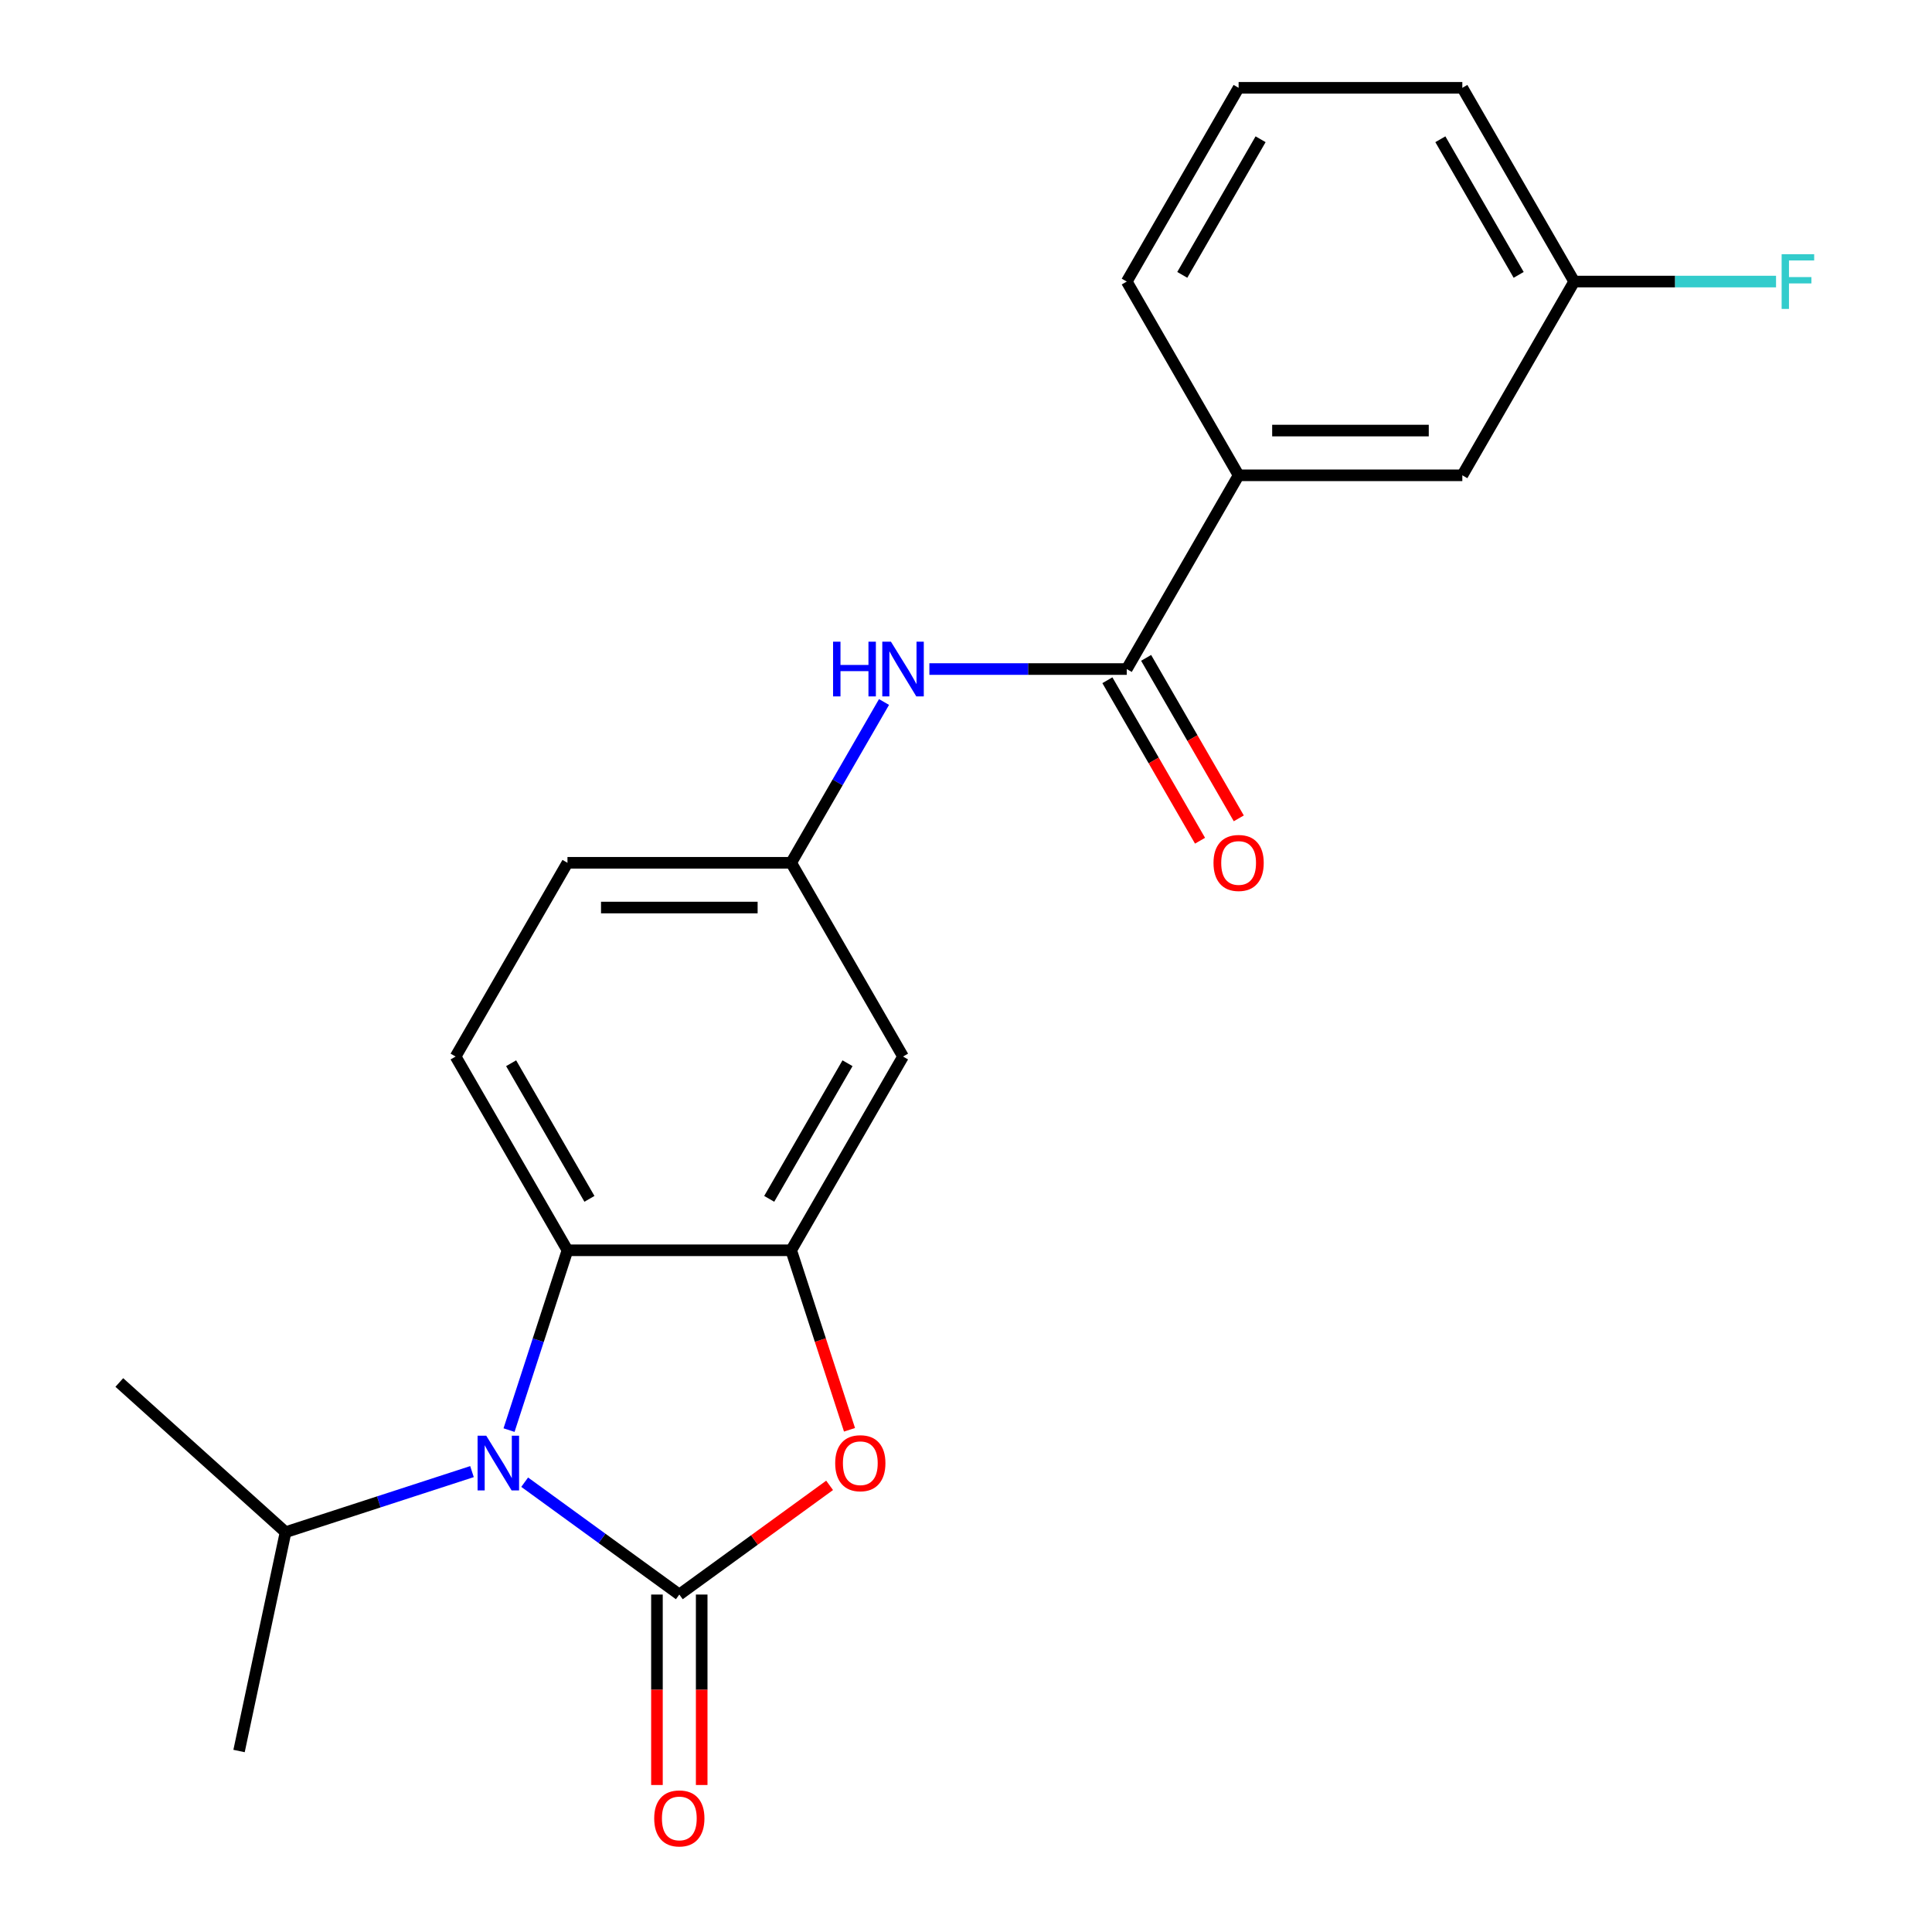 <?xml version='1.0' encoding='iso-8859-1'?>
<svg version='1.1' baseProfile='full'
              xmlns='http://www.w3.org/2000/svg'
                      xmlns:rdkit='http://www.rdkit.org/xml'
                      xmlns:xlink='http://www.w3.org/1999/xlink'
                  xml:space='preserve'
width='1000px' height='1000px' viewBox='0 0 1000 1000'>
<!-- END OF HEADER -->
<rect style='opacity:1.0;fill:#FFFFFF;stroke:none' width='1000' height='1000' x='0' y='0'> </rect>
<path class='bond-0' d='M 351.616,825.335 L 311.593,796.257' style='fill:none;fill-rule:evenodd;stroke:#000000;stroke-width:6px;stroke-linecap:butt;stroke-linejoin:miter;stroke-opacity:1' />
<path class='bond-0' d='M 311.593,796.257 L 271.57,767.178' style='fill:none;fill-rule:evenodd;stroke:#0000FF;stroke-width:6px;stroke-linecap:butt;stroke-linejoin:miter;stroke-opacity:1' />
<path class='bond-1' d='M 351.616,825.335 L 390.509,797.078' style='fill:none;fill-rule:evenodd;stroke:#000000;stroke-width:6px;stroke-linecap:butt;stroke-linejoin:miter;stroke-opacity:1' />
<path class='bond-1' d='M 390.509,797.078 L 429.401,768.82' style='fill:none;fill-rule:evenodd;stroke:#FF0000;stroke-width:6px;stroke-linecap:butt;stroke-linejoin:miter;stroke-opacity:1' />
<path class='bond-8' d='M 340.036,825.335 L 340.036,874.625' style='fill:none;fill-rule:evenodd;stroke:#000000;stroke-width:6px;stroke-linecap:butt;stroke-linejoin:miter;stroke-opacity:1' />
<path class='bond-8' d='M 340.036,874.625 L 340.036,923.915' style='fill:none;fill-rule:evenodd;stroke:#FF0000;stroke-width:6px;stroke-linecap:butt;stroke-linejoin:miter;stroke-opacity:1' />
<path class='bond-8' d='M 363.195,825.335 L 363.195,874.625' style='fill:none;fill-rule:evenodd;stroke:#000000;stroke-width:6px;stroke-linecap:butt;stroke-linejoin:miter;stroke-opacity:1' />
<path class='bond-8' d='M 363.195,874.625 L 363.195,923.915' style='fill:none;fill-rule:evenodd;stroke:#FF0000;stroke-width:6px;stroke-linecap:butt;stroke-linejoin:miter;stroke-opacity:1' />
<path class='bond-3' d='M 263.477,740.217 L 278.598,693.681' style='fill:none;fill-rule:evenodd;stroke:#0000FF;stroke-width:6px;stroke-linecap:butt;stroke-linejoin:miter;stroke-opacity:1' />
<path class='bond-3' d='M 278.598,693.681 L 293.718,647.144' style='fill:none;fill-rule:evenodd;stroke:#000000;stroke-width:6px;stroke-linecap:butt;stroke-linejoin:miter;stroke-opacity:1' />
<path class='bond-12' d='M 244.301,761.702 L 196.054,777.379' style='fill:none;fill-rule:evenodd;stroke:#0000FF;stroke-width:6px;stroke-linecap:butt;stroke-linejoin:miter;stroke-opacity:1' />
<path class='bond-12' d='M 196.054,777.379 L 147.808,793.055' style='fill:none;fill-rule:evenodd;stroke:#000000;stroke-width:6px;stroke-linecap:butt;stroke-linejoin:miter;stroke-opacity:1' />
<path class='bond-2' d='M 439.703,740.057 L 424.608,693.601' style='fill:none;fill-rule:evenodd;stroke:#FF0000;stroke-width:6px;stroke-linecap:butt;stroke-linejoin:miter;stroke-opacity:1' />
<path class='bond-2' d='M 424.608,693.601 L 409.513,647.144' style='fill:none;fill-rule:evenodd;stroke:#000000;stroke-width:6px;stroke-linecap:butt;stroke-linejoin:miter;stroke-opacity:1' />
<path class='bond-6' d='M 409.513,647.144 L 467.411,546.863' style='fill:none;fill-rule:evenodd;stroke:#000000;stroke-width:6px;stroke-linecap:butt;stroke-linejoin:miter;stroke-opacity:1' />
<path class='bond-6' d='M 398.142,620.523 L 438.67,550.325' style='fill:none;fill-rule:evenodd;stroke:#000000;stroke-width:6px;stroke-linecap:butt;stroke-linejoin:miter;stroke-opacity:1' />
<path class='bond-22' d='M 409.513,647.144 L 293.718,647.144' style='fill:none;fill-rule:evenodd;stroke:#000000;stroke-width:6px;stroke-linecap:butt;stroke-linejoin:miter;stroke-opacity:1' />
<path class='bond-9' d='M 293.718,647.144 L 235.821,546.863' style='fill:none;fill-rule:evenodd;stroke:#000000;stroke-width:6px;stroke-linecap:butt;stroke-linejoin:miter;stroke-opacity:1' />
<path class='bond-9' d='M 305.09,620.523 L 264.562,550.325' style='fill:none;fill-rule:evenodd;stroke:#000000;stroke-width:6px;stroke-linecap:butt;stroke-linejoin:miter;stroke-opacity:1' />
<path class='bond-4' d='M 583.206,346.299 L 532.126,346.299' style='fill:none;fill-rule:evenodd;stroke:#000000;stroke-width:6px;stroke-linecap:butt;stroke-linejoin:miter;stroke-opacity:1' />
<path class='bond-4' d='M 532.126,346.299 L 481.046,346.299' style='fill:none;fill-rule:evenodd;stroke:#0000FF;stroke-width:6px;stroke-linecap:butt;stroke-linejoin:miter;stroke-opacity:1' />
<path class='bond-7' d='M 583.206,346.299 L 641.104,246.018' style='fill:none;fill-rule:evenodd;stroke:#000000;stroke-width:6px;stroke-linecap:butt;stroke-linejoin:miter;stroke-opacity:1' />
<path class='bond-11' d='M 573.178,352.089 L 597.157,393.623' style='fill:none;fill-rule:evenodd;stroke:#000000;stroke-width:6px;stroke-linecap:butt;stroke-linejoin:miter;stroke-opacity:1' />
<path class='bond-11' d='M 597.157,393.623 L 621.137,435.156' style='fill:none;fill-rule:evenodd;stroke:#FF0000;stroke-width:6px;stroke-linecap:butt;stroke-linejoin:miter;stroke-opacity:1' />
<path class='bond-11' d='M 593.234,340.51 L 617.214,382.043' style='fill:none;fill-rule:evenodd;stroke:#000000;stroke-width:6px;stroke-linecap:butt;stroke-linejoin:miter;stroke-opacity:1' />
<path class='bond-11' d='M 617.214,382.043 L 641.193,423.576' style='fill:none;fill-rule:evenodd;stroke:#FF0000;stroke-width:6px;stroke-linecap:butt;stroke-linejoin:miter;stroke-opacity:1' />
<path class='bond-5' d='M 457.564,363.354 L 433.539,404.968' style='fill:none;fill-rule:evenodd;stroke:#0000FF;stroke-width:6px;stroke-linecap:butt;stroke-linejoin:miter;stroke-opacity:1' />
<path class='bond-5' d='M 433.539,404.968 L 409.513,446.581' style='fill:none;fill-rule:evenodd;stroke:#000000;stroke-width:6px;stroke-linecap:butt;stroke-linejoin:miter;stroke-opacity:1' />
<path class='bond-10' d='M 467.411,546.863 L 409.513,446.581' style='fill:none;fill-rule:evenodd;stroke:#000000;stroke-width:6px;stroke-linecap:butt;stroke-linejoin:miter;stroke-opacity:1' />
<path class='bond-13' d='M 641.104,246.018 L 756.899,246.018' style='fill:none;fill-rule:evenodd;stroke:#000000;stroke-width:6px;stroke-linecap:butt;stroke-linejoin:miter;stroke-opacity:1' />
<path class='bond-13' d='M 658.473,222.859 L 739.53,222.859' style='fill:none;fill-rule:evenodd;stroke:#000000;stroke-width:6px;stroke-linecap:butt;stroke-linejoin:miter;stroke-opacity:1' />
<path class='bond-17' d='M 641.104,246.018 L 583.206,145.736' style='fill:none;fill-rule:evenodd;stroke:#000000;stroke-width:6px;stroke-linecap:butt;stroke-linejoin:miter;stroke-opacity:1' />
<path class='bond-14' d='M 235.821,546.863 L 293.718,446.581' style='fill:none;fill-rule:evenodd;stroke:#000000;stroke-width:6px;stroke-linecap:butt;stroke-linejoin:miter;stroke-opacity:1' />
<path class='bond-23' d='M 409.513,446.581 L 293.718,446.581' style='fill:none;fill-rule:evenodd;stroke:#000000;stroke-width:6px;stroke-linecap:butt;stroke-linejoin:miter;stroke-opacity:1' />
<path class='bond-23' d='M 392.144,469.74 L 311.087,469.74' style='fill:none;fill-rule:evenodd;stroke:#000000;stroke-width:6px;stroke-linecap:butt;stroke-linejoin:miter;stroke-opacity:1' />
<path class='bond-20' d='M 147.808,793.055 L 61.755,715.573' style='fill:none;fill-rule:evenodd;stroke:#000000;stroke-width:6px;stroke-linecap:butt;stroke-linejoin:miter;stroke-opacity:1' />
<path class='bond-21' d='M 147.808,793.055 L 123.732,906.32' style='fill:none;fill-rule:evenodd;stroke:#000000;stroke-width:6px;stroke-linecap:butt;stroke-linejoin:miter;stroke-opacity:1' />
<path class='bond-15' d='M 756.899,246.018 L 814.797,145.736' style='fill:none;fill-rule:evenodd;stroke:#000000;stroke-width:6px;stroke-linecap:butt;stroke-linejoin:miter;stroke-opacity:1' />
<path class='bond-16' d='M 814.797,145.736 L 867.037,145.736' style='fill:none;fill-rule:evenodd;stroke:#000000;stroke-width:6px;stroke-linecap:butt;stroke-linejoin:miter;stroke-opacity:1' />
<path class='bond-16' d='M 867.037,145.736 L 919.277,145.736' style='fill:none;fill-rule:evenodd;stroke:#33CCCC;stroke-width:6px;stroke-linecap:butt;stroke-linejoin:miter;stroke-opacity:1' />
<path class='bond-24' d='M 814.797,145.736 L 756.899,45.455' style='fill:none;fill-rule:evenodd;stroke:#000000;stroke-width:6px;stroke-linecap:butt;stroke-linejoin:miter;stroke-opacity:1' />
<path class='bond-24' d='M 786.056,142.273 L 745.528,72.076' style='fill:none;fill-rule:evenodd;stroke:#000000;stroke-width:6px;stroke-linecap:butt;stroke-linejoin:miter;stroke-opacity:1' />
<path class='bond-18' d='M 583.206,145.736 L 641.104,45.455' style='fill:none;fill-rule:evenodd;stroke:#000000;stroke-width:6px;stroke-linecap:butt;stroke-linejoin:miter;stroke-opacity:1' />
<path class='bond-18' d='M 611.947,142.273 L 652.476,72.076' style='fill:none;fill-rule:evenodd;stroke:#000000;stroke-width:6px;stroke-linecap:butt;stroke-linejoin:miter;stroke-opacity:1' />
<path class='bond-19' d='M 641.104,45.455 L 756.899,45.455' style='fill:none;fill-rule:evenodd;stroke:#000000;stroke-width:6px;stroke-linecap:butt;stroke-linejoin:miter;stroke-opacity:1' />
<path  class='atom-1' d='M 251.675 743.112
L 260.955 758.112
Q 261.875 759.592, 263.355 762.272
Q 264.835 764.952, 264.915 765.112
L 264.915 743.112
L 268.675 743.112
L 268.675 771.432
L 264.795 771.432
L 254.835 755.032
Q 253.675 753.112, 252.435 750.912
Q 251.235 748.712, 250.875 748.032
L 250.875 771.432
L 247.195 771.432
L 247.195 743.112
L 251.675 743.112
' fill='#0000FF'/>
<path  class='atom-2' d='M 432.296 757.352
Q 432.296 750.552, 435.656 746.752
Q 439.016 742.952, 445.296 742.952
Q 451.576 742.952, 454.936 746.752
Q 458.296 750.552, 458.296 757.352
Q 458.296 764.232, 454.896 768.152
Q 451.496 772.032, 445.296 772.032
Q 439.056 772.032, 435.656 768.152
Q 432.296 764.272, 432.296 757.352
M 445.296 768.832
Q 449.616 768.832, 451.936 765.952
Q 454.296 763.032, 454.296 757.352
Q 454.296 751.792, 451.936 748.992
Q 449.616 746.152, 445.296 746.152
Q 440.976 746.152, 438.616 748.952
Q 436.296 751.752, 436.296 757.352
Q 436.296 763.072, 438.616 765.952
Q 440.976 768.832, 445.296 768.832
' fill='#FF0000'/>
<path  class='atom-6' d='M 431.191 332.139
L 435.031 332.139
L 435.031 344.179
L 449.511 344.179
L 449.511 332.139
L 453.351 332.139
L 453.351 360.459
L 449.511 360.459
L 449.511 347.379
L 435.031 347.379
L 435.031 360.459
L 431.191 360.459
L 431.191 332.139
' fill='#0000FF'/>
<path  class='atom-6' d='M 461.151 332.139
L 470.431 347.139
Q 471.351 348.619, 472.831 351.299
Q 474.311 353.979, 474.391 354.139
L 474.391 332.139
L 478.151 332.139
L 478.151 360.459
L 474.271 360.459
L 464.311 344.059
Q 463.151 342.139, 461.911 339.939
Q 460.711 337.739, 460.351 337.059
L 460.351 360.459
L 456.671 360.459
L 456.671 332.139
L 461.151 332.139
' fill='#0000FF'/>
<path  class='atom-9' d='M 338.616 941.21
Q 338.616 934.41, 341.976 930.61
Q 345.336 926.81, 351.616 926.81
Q 357.896 926.81, 361.256 930.61
Q 364.616 934.41, 364.616 941.21
Q 364.616 948.09, 361.216 952.01
Q 357.816 955.89, 351.616 955.89
Q 345.376 955.89, 341.976 952.01
Q 338.616 948.13, 338.616 941.21
M 351.616 952.69
Q 355.936 952.69, 358.256 949.81
Q 360.616 946.89, 360.616 941.21
Q 360.616 935.65, 358.256 932.85
Q 355.936 930.01, 351.616 930.01
Q 347.296 930.01, 344.936 932.81
Q 342.616 935.61, 342.616 941.21
Q 342.616 946.93, 344.936 949.81
Q 347.296 952.69, 351.616 952.69
' fill='#FF0000'/>
<path  class='atom-12' d='M 628.104 446.661
Q 628.104 439.861, 631.464 436.061
Q 634.824 432.261, 641.104 432.261
Q 647.384 432.261, 650.744 436.061
Q 654.104 439.861, 654.104 446.661
Q 654.104 453.541, 650.704 457.461
Q 647.304 461.341, 641.104 461.341
Q 634.864 461.341, 631.464 457.461
Q 628.104 453.581, 628.104 446.661
M 641.104 458.141
Q 645.424 458.141, 647.744 455.261
Q 650.104 452.341, 650.104 446.661
Q 650.104 441.101, 647.744 438.301
Q 645.424 435.461, 641.104 435.461
Q 636.784 435.461, 634.424 438.261
Q 632.104 441.061, 632.104 446.661
Q 632.104 452.381, 634.424 455.261
Q 636.784 458.141, 641.104 458.141
' fill='#FF0000'/>
<path  class='atom-17' d='M 922.172 131.576
L 939.012 131.576
L 939.012 134.816
L 925.972 134.816
L 925.972 143.416
L 937.572 143.416
L 937.572 146.696
L 925.972 146.696
L 925.972 159.896
L 922.172 159.896
L 922.172 131.576
' fill='#33CCCC'/>
</svg>
